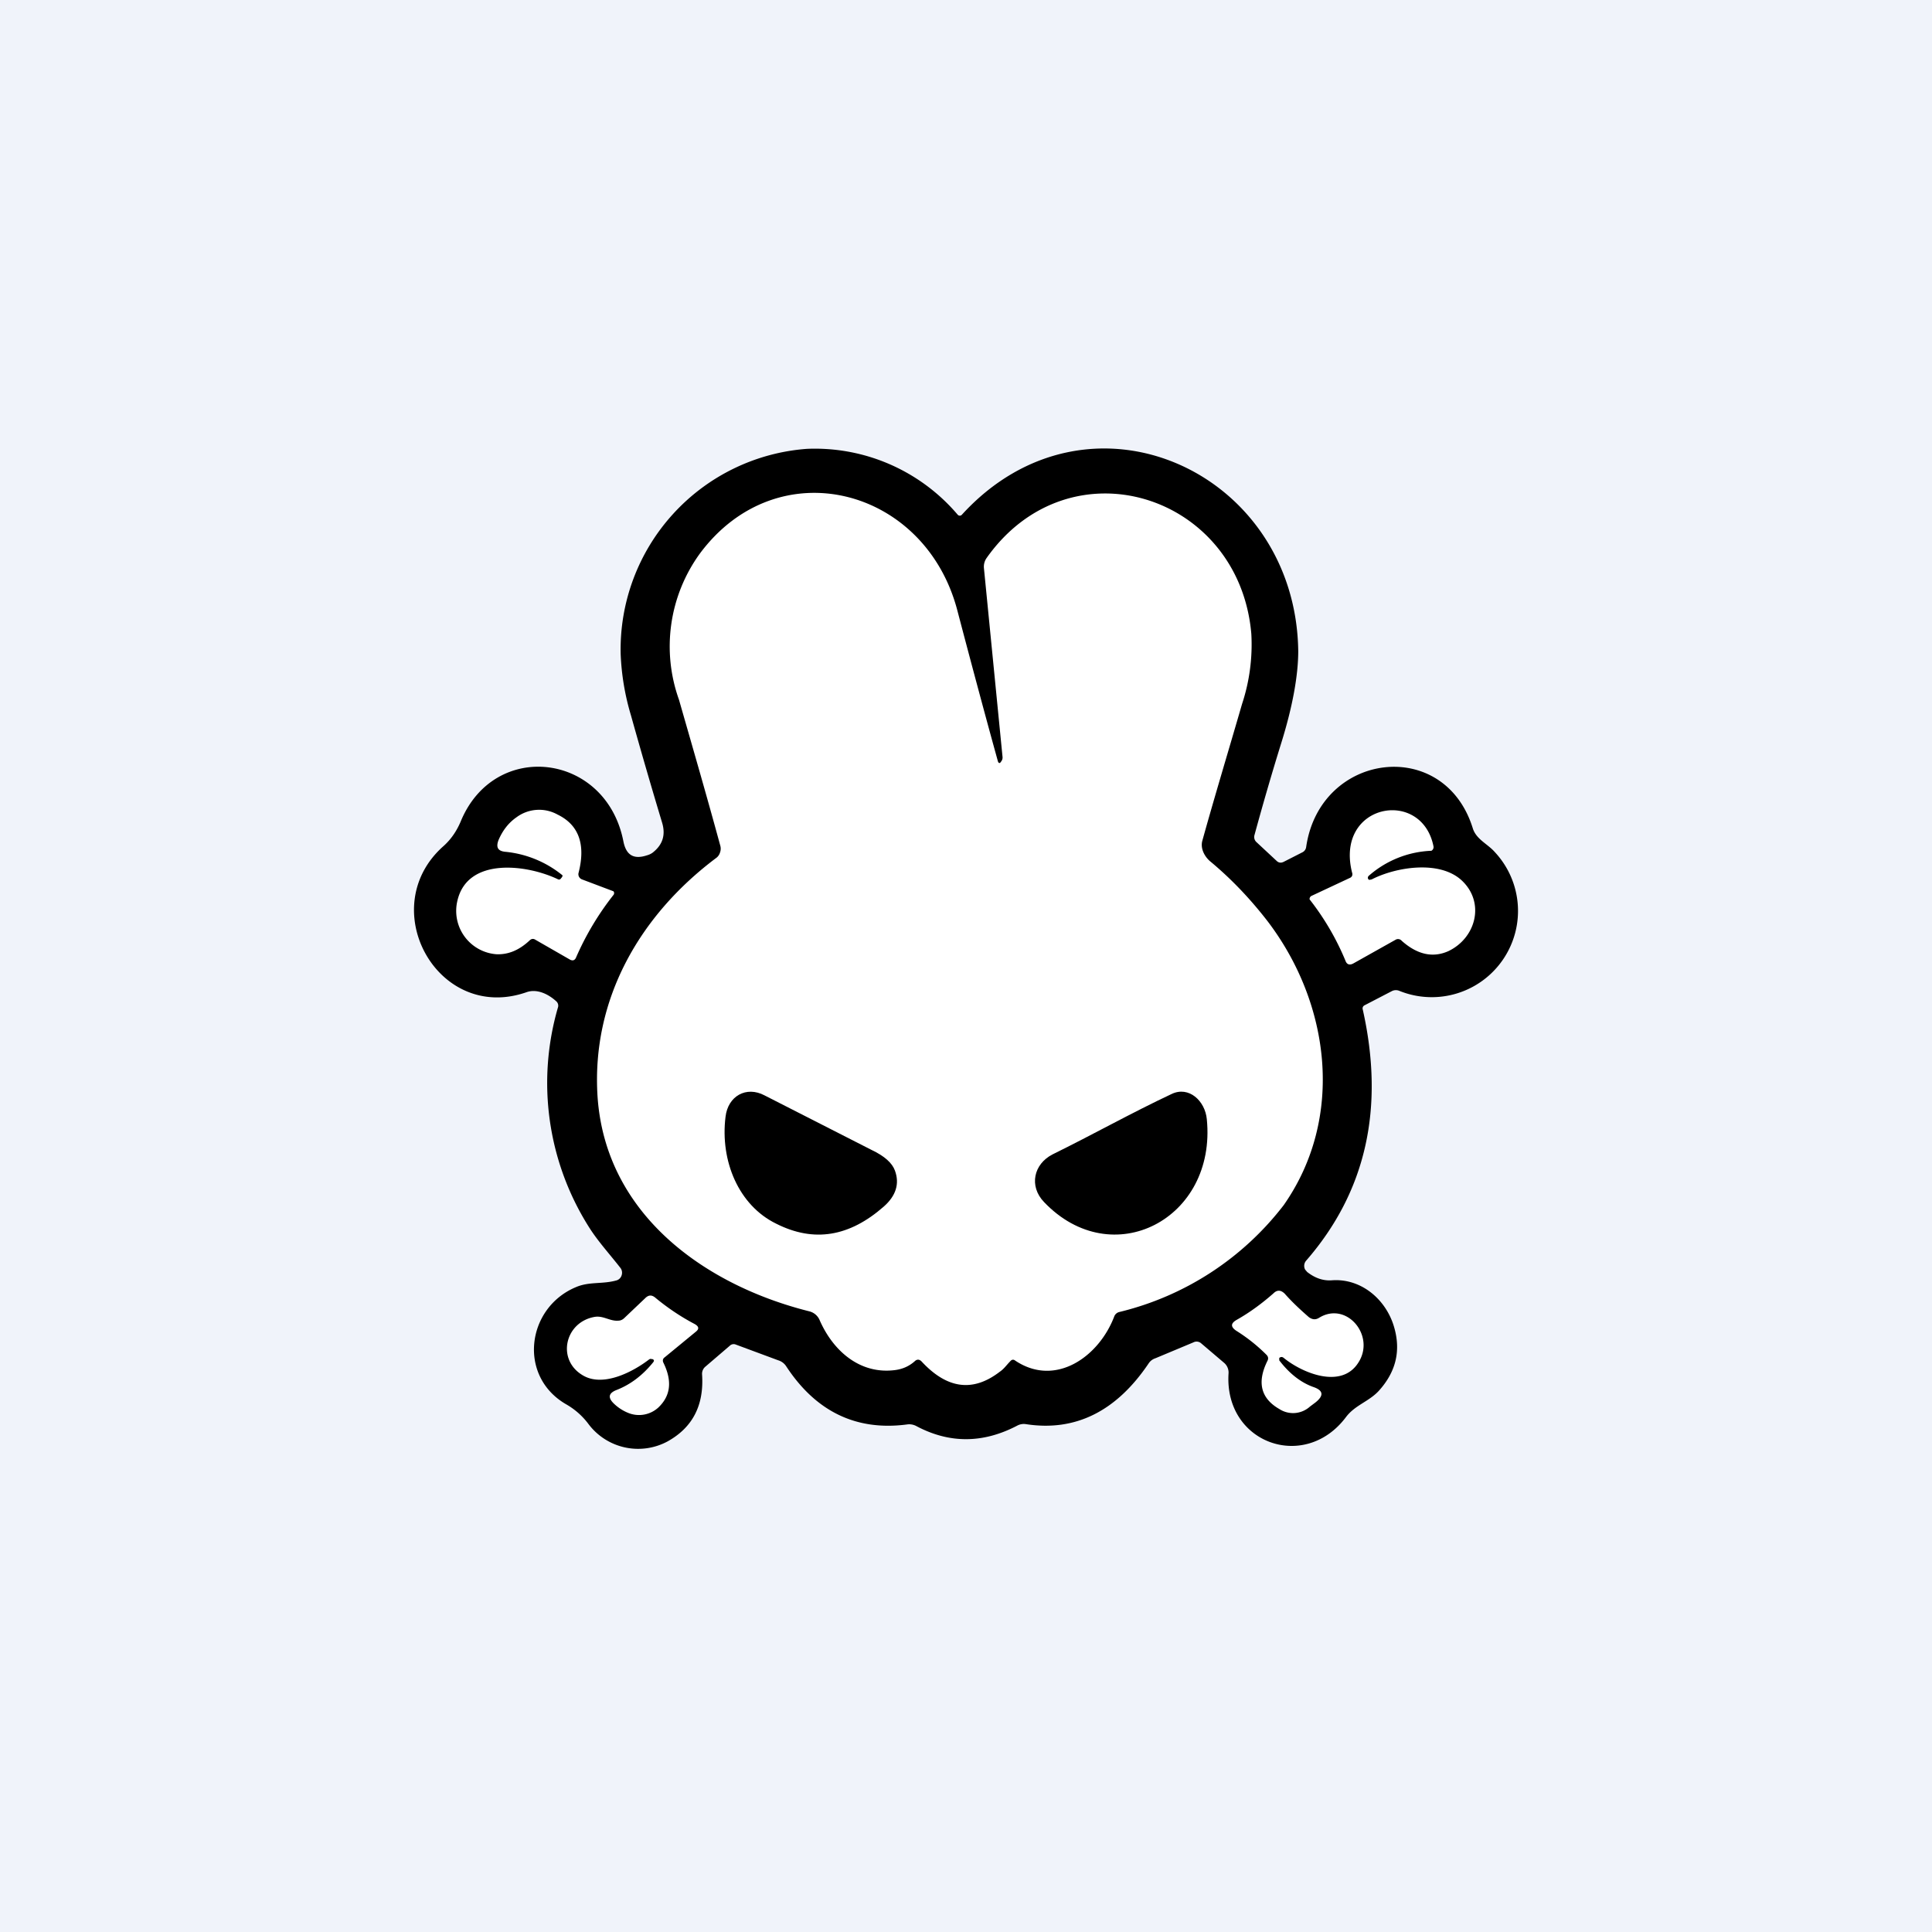 <!-- by TradingView --><svg width="56" height="56" viewBox="0 0 56 56" xmlns="http://www.w3.org/2000/svg"><path fill="#F0F3FA" d="M0 0h56v56H0z"/><path d="M27.76 14.92a.08.08 0 0 0 .12 0c3.66-4.01 9.68-1.28 9.75 3.95 0 .7-.16 1.6-.49 2.66-.28.9-.54 1.8-.78 2.68a.2.2 0 0 0 .06.2l.58.54c.06.06.13.07.21.03l.53-.27a.2.2 0 0 0 .12-.16c.4-2.75 4-3.22 4.83-.54.1.32.43.45.64.69a2.5 2.5 0 0 1-2.77 4.02.26.26 0 0 0-.22.01l-.79.41a.1.1 0 0 0-.05.12c.64 2.85.1 5.28-1.64 7.28a.23.23 0 0 0-.03.26l.06.07c.23.18.47.26.72.24.85-.06 1.57.56 1.8 1.36.2.69.05 1.3-.45 1.85-.29.31-.69.41-.95.76-1.2 1.59-3.53.75-3.4-1.27a.37.37 0 0 0-.12-.3l-.67-.57a.2.2 0 0 0-.23-.03l-1.1.46a.37.37 0 0 0-.19.14c-.94 1.4-2.13 1.99-3.56 1.77a.4.4 0 0 0-.25.04c-.99.52-1.97.53-2.94.01a.44.44 0 0 0-.27-.04c-1.47.19-2.64-.38-3.5-1.7a.42.42 0 0 0-.22-.16l-1.24-.46a.16.16 0 0 0-.17.04l-.7.6a.27.27 0 0 0-.1.23c.06.9-.28 1.54-1 1.94a1.8 1.8 0 0 1-2.29-.5 2.11 2.11 0 0 0-.64-.57c-1.42-.81-1.16-2.8.27-3.4.39-.17.78-.08 1.19-.2a.22.22 0 0 0 .14-.15.23.23 0 0 0-.03-.2c-.31-.4-.67-.79-.93-1.21a7.82 7.82 0 0 1-.89-6.34.17.17 0 0 0-.05-.19c-.22-.2-.55-.37-.86-.26-2.58.9-4.42-2.46-2.4-4.24.21-.19.37-.42.49-.7.98-2.4 4.22-2 4.72.57.08.4.3.53.69.4a.5.5 0 0 0 .15-.07c.3-.23.39-.52.28-.88a159.4 159.4 0 0 1-.9-3.1 7.15 7.15 0 0 1-.3-1.79 5.83 5.83 0 0 1 5.4-5.94 5.43 5.43 0 0 1 4.37 1.91Z"/><path d="M29.02 22.07a.18.18 0 0 0 .04-.12l-.54-5.48a.44.44 0 0 1 .08-.3c2.41-3.4 7.32-1.85 7.67 2.2a5.5 5.5 0 0 1-.27 2.04c-.4 1.38-.8 2.7-1.15 3.96-.06.22.06.45.22.59.64.53 1.19 1.12 1.67 1.74 1.82 2.39 2.24 5.7.47 8.23a8.54 8.54 0 0 1-4.77 3.1.21.21 0 0 0-.14.12c-.44 1.17-1.7 2.07-2.87 1.29-.05-.04-.1-.04-.15.02-.1.1-.18.22-.3.3-.78.6-1.53.5-2.27-.3-.06-.06-.13-.07-.2 0-.16.14-.34.22-.55.25-1.01.14-1.8-.53-2.2-1.44a.44.44 0 0 0-.3-.26c-3-.75-5.91-2.79-6.14-6.23-.18-2.82 1.23-5.26 3.45-6.92a.3.3 0 0 0 .1-.15.32.32 0 0 0 .01-.19c-.4-1.47-.81-2.88-1.2-4.24a4.58 4.58 0 0 1 .61-4.24c2.25-3.02 6.5-1.92 7.45 1.62.4 1.52.79 2.98 1.18 4.39.02.08.06.09.1.02Zm-12.76 3.39c.02-.02.07-.08.03-.1a3.09 3.09 0 0 0-1.64-.67c-.22-.02-.28-.13-.2-.34.12-.28.29-.5.52-.66a1.1 1.1 0 0 1 1.19-.08c.62.3.82.87.61 1.69a.16.16 0 0 0 .1.19l.9.34c.03.01.04.06.02.1a8.23 8.23 0 0 0-1.1 1.84c-.04.07-.09.08-.16.05l-1.01-.58c-.06-.04-.12-.03-.17.02-.3.28-.61.41-.95.4a1.26 1.26 0 0 1-1.14-1.56c.3-1.27 2.03-1.04 2.92-.61.04.01.06 0 .08-.03Zm23.5.03c.7-.36 1.98-.57 2.62.04.67.64.4 1.66-.4 2.04-.45.2-.9.1-1.35-.3a.14.14 0 0 0-.18-.03l-1.23.69c-.1.05-.18.03-.22-.08a7.57 7.57 0 0 0-1.04-1.78.1.1 0 0 1 .05-.1l1.11-.52a.13.13 0 0 0 .07-.06.14.14 0 0 0 0-.1c-.5-2 2.02-2.46 2.36-.76.01.05-.01.1-.06.13a2.92 2.92 0 0 0-1.82.73.08.08 0 0 0-.02.07c.01.03.03.05.06.04l.05-.01Zm-2.68 13.87v.07c.29.38.62.64.98.77.3.1.32.25.07.45l-.16.12a.73.73 0 0 1-.89.07c-.54-.31-.65-.78-.34-1.4.03-.06.02-.12-.03-.17-.27-.27-.56-.5-.88-.7-.16-.11-.16-.21.01-.31.39-.22.74-.48 1.07-.77.11-.11.22-.1.33.01.22.25.46.47.7.68.1.07.19.08.29.02.8-.5 1.65.52 1.14 1.3-.49.77-1.62.3-2.16-.14-.05-.04-.09-.03-.13 0Zm-18.18.04c-.03-.02-.06-.01-.08 0-.48.37-1.32.8-1.9.48-.8-.44-.56-1.56.32-1.71.25-.04.44.13.68.11.07 0 .13-.03.18-.08l.6-.57c.1-.1.19-.1.29-.02.36.3.75.56 1.15.77.12.07.13.14.03.22l-.9.74c-.06.04-.07.1-.04.16.26.53.21.96-.15 1.3a.83.83 0 0 1-.88.15 1.3 1.3 0 0 1-.4-.26c-.19-.18-.16-.31.07-.4.41-.16.76-.43 1.06-.8.04-.05.03-.08-.03-.1Z" fill="#fff"/><path d="m22.16 31.75 3.1 1.58c.38.18.6.38.68.6.14.38.03.73-.32 1.04-1 .88-2.03 1.05-3.12.5-1.09-.53-1.63-1.82-1.47-3.1.07-.6.6-.9 1.13-.62Zm8.35 1.71c1.16-.57 2.3-1.21 3.45-1.75.5-.24.97.2 1.02.73.29 2.9-2.75 4.47-4.72 2.4-.44-.46-.3-1.1.25-1.38Z"/></svg>